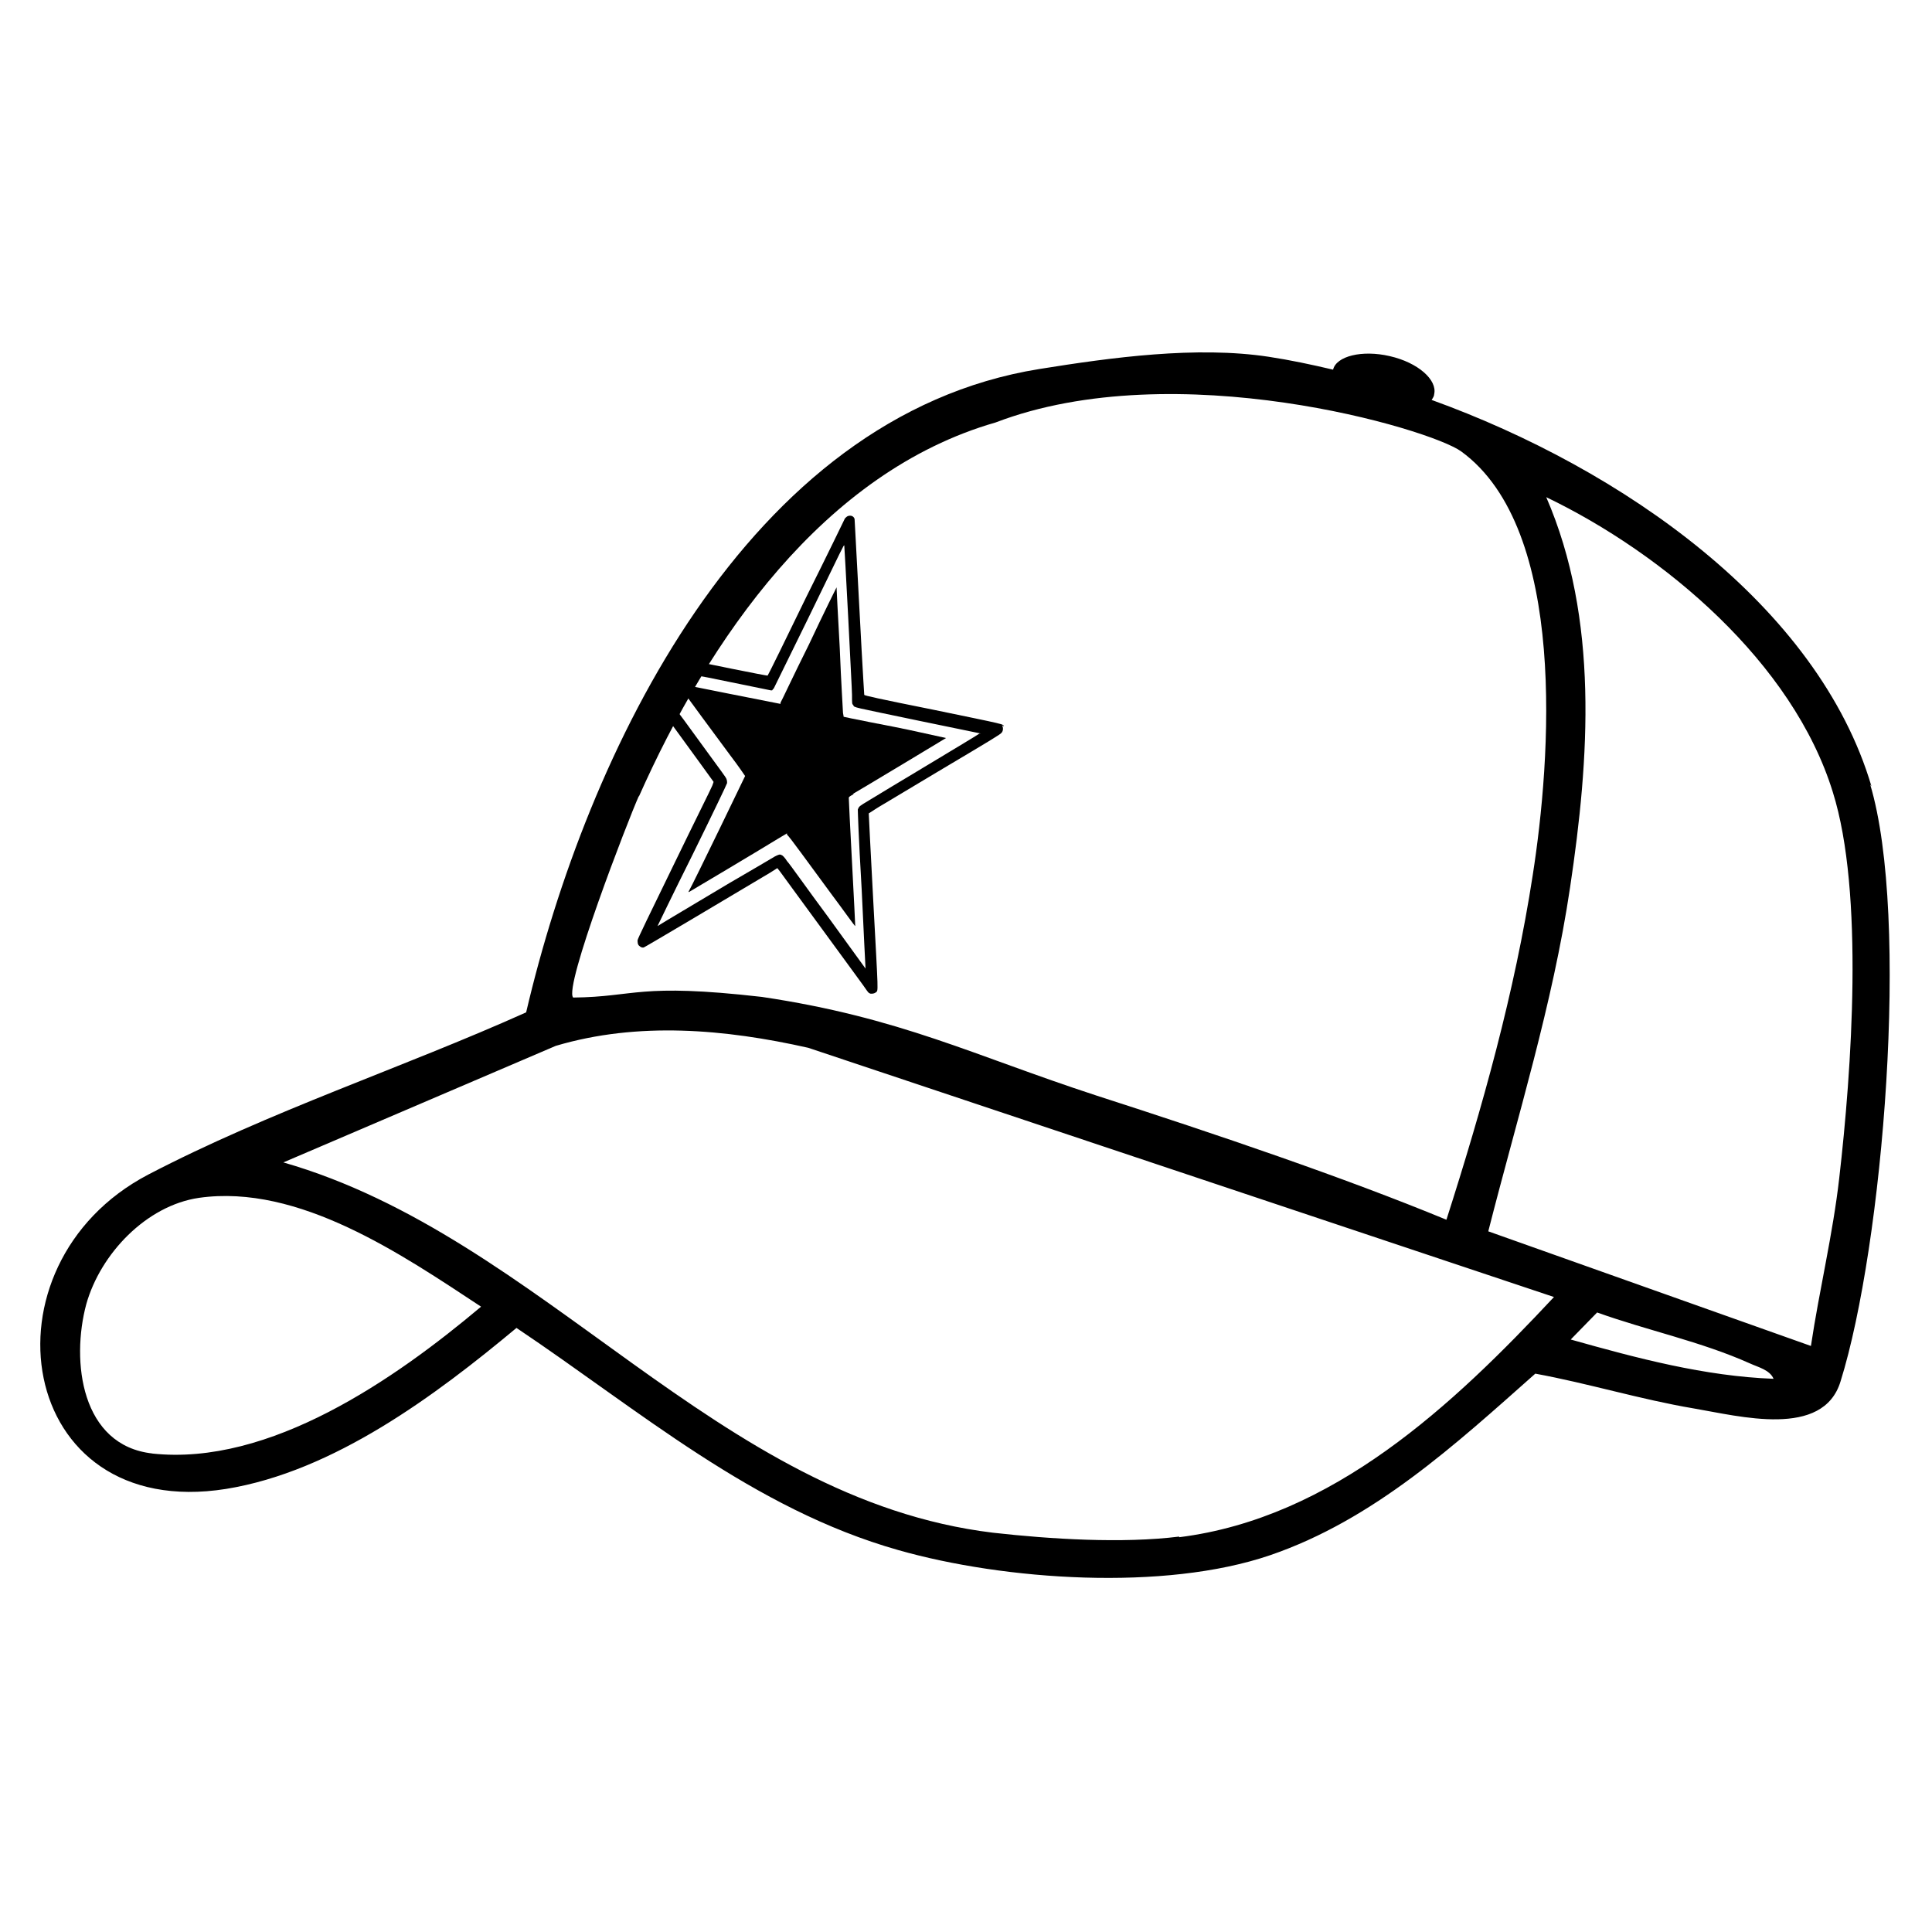 <svg viewBox="0 0 300 300" version="1.1" height="300" width="300" xmlns="http://www.w3.org/2000/svg" id="Ebene_1">
  
  <path d="M290.6,122.1c-8.3-28.1-38.7-49.3-68.3-60,.2-.3.4-.6.4-.9.5-2.2-2.5-4.9-6.9-5.9-4.3-1-8.3,0-8.8,2.1,0,0,0,0,0,0-3.4-.8-6.7-1.5-10-2-11.2-1.7-24.4.1-35.6,1.9-45.5,7.3-70.3,59.7-79.7,99.9-19.4,8.7-39.7,15.3-58.7,25.2-26.7,14-20.6,54,12.1,48.8,16.7-2.7,32.5-14.5,45.1-25,19.1,12.8,36.7,28.1,59.3,34.5,16.5,4.7,41.3,6.4,57.7.8,16.1-5.5,28.8-17.2,41.2-28.2,8.2,1.5,16.3,4,24.6,5.4,7.1,1.2,20.1,4.7,22.8-4.2,6.6-21.1,10.8-72,4.6-92.7ZM99.2,123.7c10.8-24.3,28.6-50.4,55.4-58.1,28-10.7,67.5,1,72.3,4.5,16.6,12.1,13.9,47.9,11.1,65.8-2.8,18.2-7.8,36-13.4,53.5-16-6.6-35.5-13.2-54.4-19.3-19-6.2-30.4-12.1-51.9-15.3-19.3-2.2-19.5,0-29.3.1-1.5-1.6,8.5-27.5,10.2-31.3ZM23.7,225.7c-11.1-1.2-12.7-14.3-10.3-23.2,2.2-7.8,9.3-15.3,17.5-16.5,15.5-2.2,31.5,8.8,43.8,16.9-13.3,11.2-32.8,24.8-51.1,22.8ZM183.1,238.6c-8.8,1.1-20,.4-28.9-.6-43-5.2-69.8-45.9-110.2-57.5l42.3-18.1c12.8-3.8,26.3-2.6,39.2.3l115.8,38.7c-15.7,16.8-34.3,34.3-58.2,37.3ZM243.9,208l4.1-4.2c7.8,2.8,16.1,4.5,23.7,7.9,1.3.6,3.1,1,3.7,2.4-10.7-.4-21.2-3.2-31.5-6.1ZM285.6,182.9c-1,8.8-3.1,17.4-4.4,26.1l-50.1-17.8c4.5-17.7,10-35.2,12.7-53.4,3-20,4.5-41.7-3.7-60.6,18.3,8.8,38.3,25.7,44.5,45.8,4.9,15.6,2.9,43.4,1,59.9Z"></path>
  <g>
    <path d="M155.9,112.8c-.2-.4.6-.2-11-2.6-8.5-1.7-10.7-2.2-10.7-2.3,0,0-.2-3.1-.4-6.8-1-19-1.1-20.3-1.1-20.5-.1-.4-.5-.6-.9-.5-.2,0-.4.2-.6.4,0,0-2.7,5.6-6,12.2-3.2,6.6-5.9,12.1-6,12.2h0c0,.1-10.7-2.1-10.7-2.1-.2.7-.5,1.3-.8,2l2.2.4,9.8,2h.2c.1-.2.3-.3.3-.4,0,0,2.4-4.9,5.3-10.8,5.5-11.3,5.5-11.4,5.6-11.3,0,0,.3,5,.6,11,.3,6.1.6,11.6.6,12.2,0,1.4,0,1.4.2,1.6.2.4-.4.2,10.1,2.4l9.7,2h-.2c-.2.2-15.1,9.1-17.2,10.4-1.5.9-1.5.9-1.7,1.4,0,.2.1,3.9.6,12.4.3,6.7.6,12.2.6,12.3,0,0,0,0,0,0,0,0-2.6-3.6-5.8-8-3.2-4.3-6-8.3-6.4-8.7-.3-.5-.7-.9-.8-.9-.3-.2-.5-.1-1.1.2-.3.2-3.4,2-7,4.1-10.6,6.3-11.2,6.7-11.2,6.7,0,0,2.4-5,5.4-11,3-6.1,5.4-11.1,5.4-11.2,0-.3,0-.6-.3-1-.1-.2-3-4.1-6.4-8.8l-1.5-2c-.4.6-.8,1.1-1.2,1.6.1.2.3.4.4.5,3.8,5.2,6.9,9.5,6.9,9.5,0,0,0,.1-.2.6-.1.3-2.8,5.7-5.9,12.1-3.9,8-5.7,11.7-5.7,11.9,0,.3,0,.7.3.9.2.2.5.3.7.2.1,0,12.4-7.3,19.6-11.6l1.1-.7.4.5c.2.3,3.3,4.5,6.8,9.3,3.5,4.8,6.6,9,6.7,9.2.3.4.3.4.6.5.3,0,.5,0,.8-.2.4-.4.4.7-.4-14.2-.4-7.4-.7-13.5-.7-13.6,0,0,.6-.4,1.4-.9.8-.5,5.4-3.2,10.2-6.1,6.9-4.1,8.9-5.3,9-5.5.3-.3.3-.8.1-1.2Z"></path>
    <path d="M131.8,95.7"></path>
    <path d="M132.4,123.3c.5-.3,3.9-2.3,7.7-4.6l6.8-4.1-4.1-.9c-2.2-.5-5.8-1.2-7.9-1.6-2.1-.4-3.9-.8-3.9-.8,0,0,0-.1-.1-.6,0-.3-.3-4.8-.5-10-.3-5.2-.5-9.5-.5-9.5,0,0,0,0,0,0,0,0-2,4-4.3,8.9-2.4,4.8-4.3,8.9-4.4,9v.2c0,0-8.1-1.6-8.1-1.6-2.4-.5-4.6-.9-6-1.2-.2.5-.5.9-.7,1.3,1.3,1.8,3.6,4.9,7,9.5,1.3,1.7,2.3,3.2,2.3,3.2,0,0-7.8,16.2-8.8,18,0,0,0,0,.1,0,.2-.1,11.6-6.9,13.7-8.2l1.5-.9v.2c.4.3,3.1,4.1,6.8,9.1,2.1,2.8,3.7,5.1,3.8,5.1,0,0-.2-4.5-.5-9.9-.3-5.4-.5-9.9-.5-10,0-.1,0-.2.8-.6Z"></path>
    <path d="M129.8,91.2"></path>
  </g>
</svg>